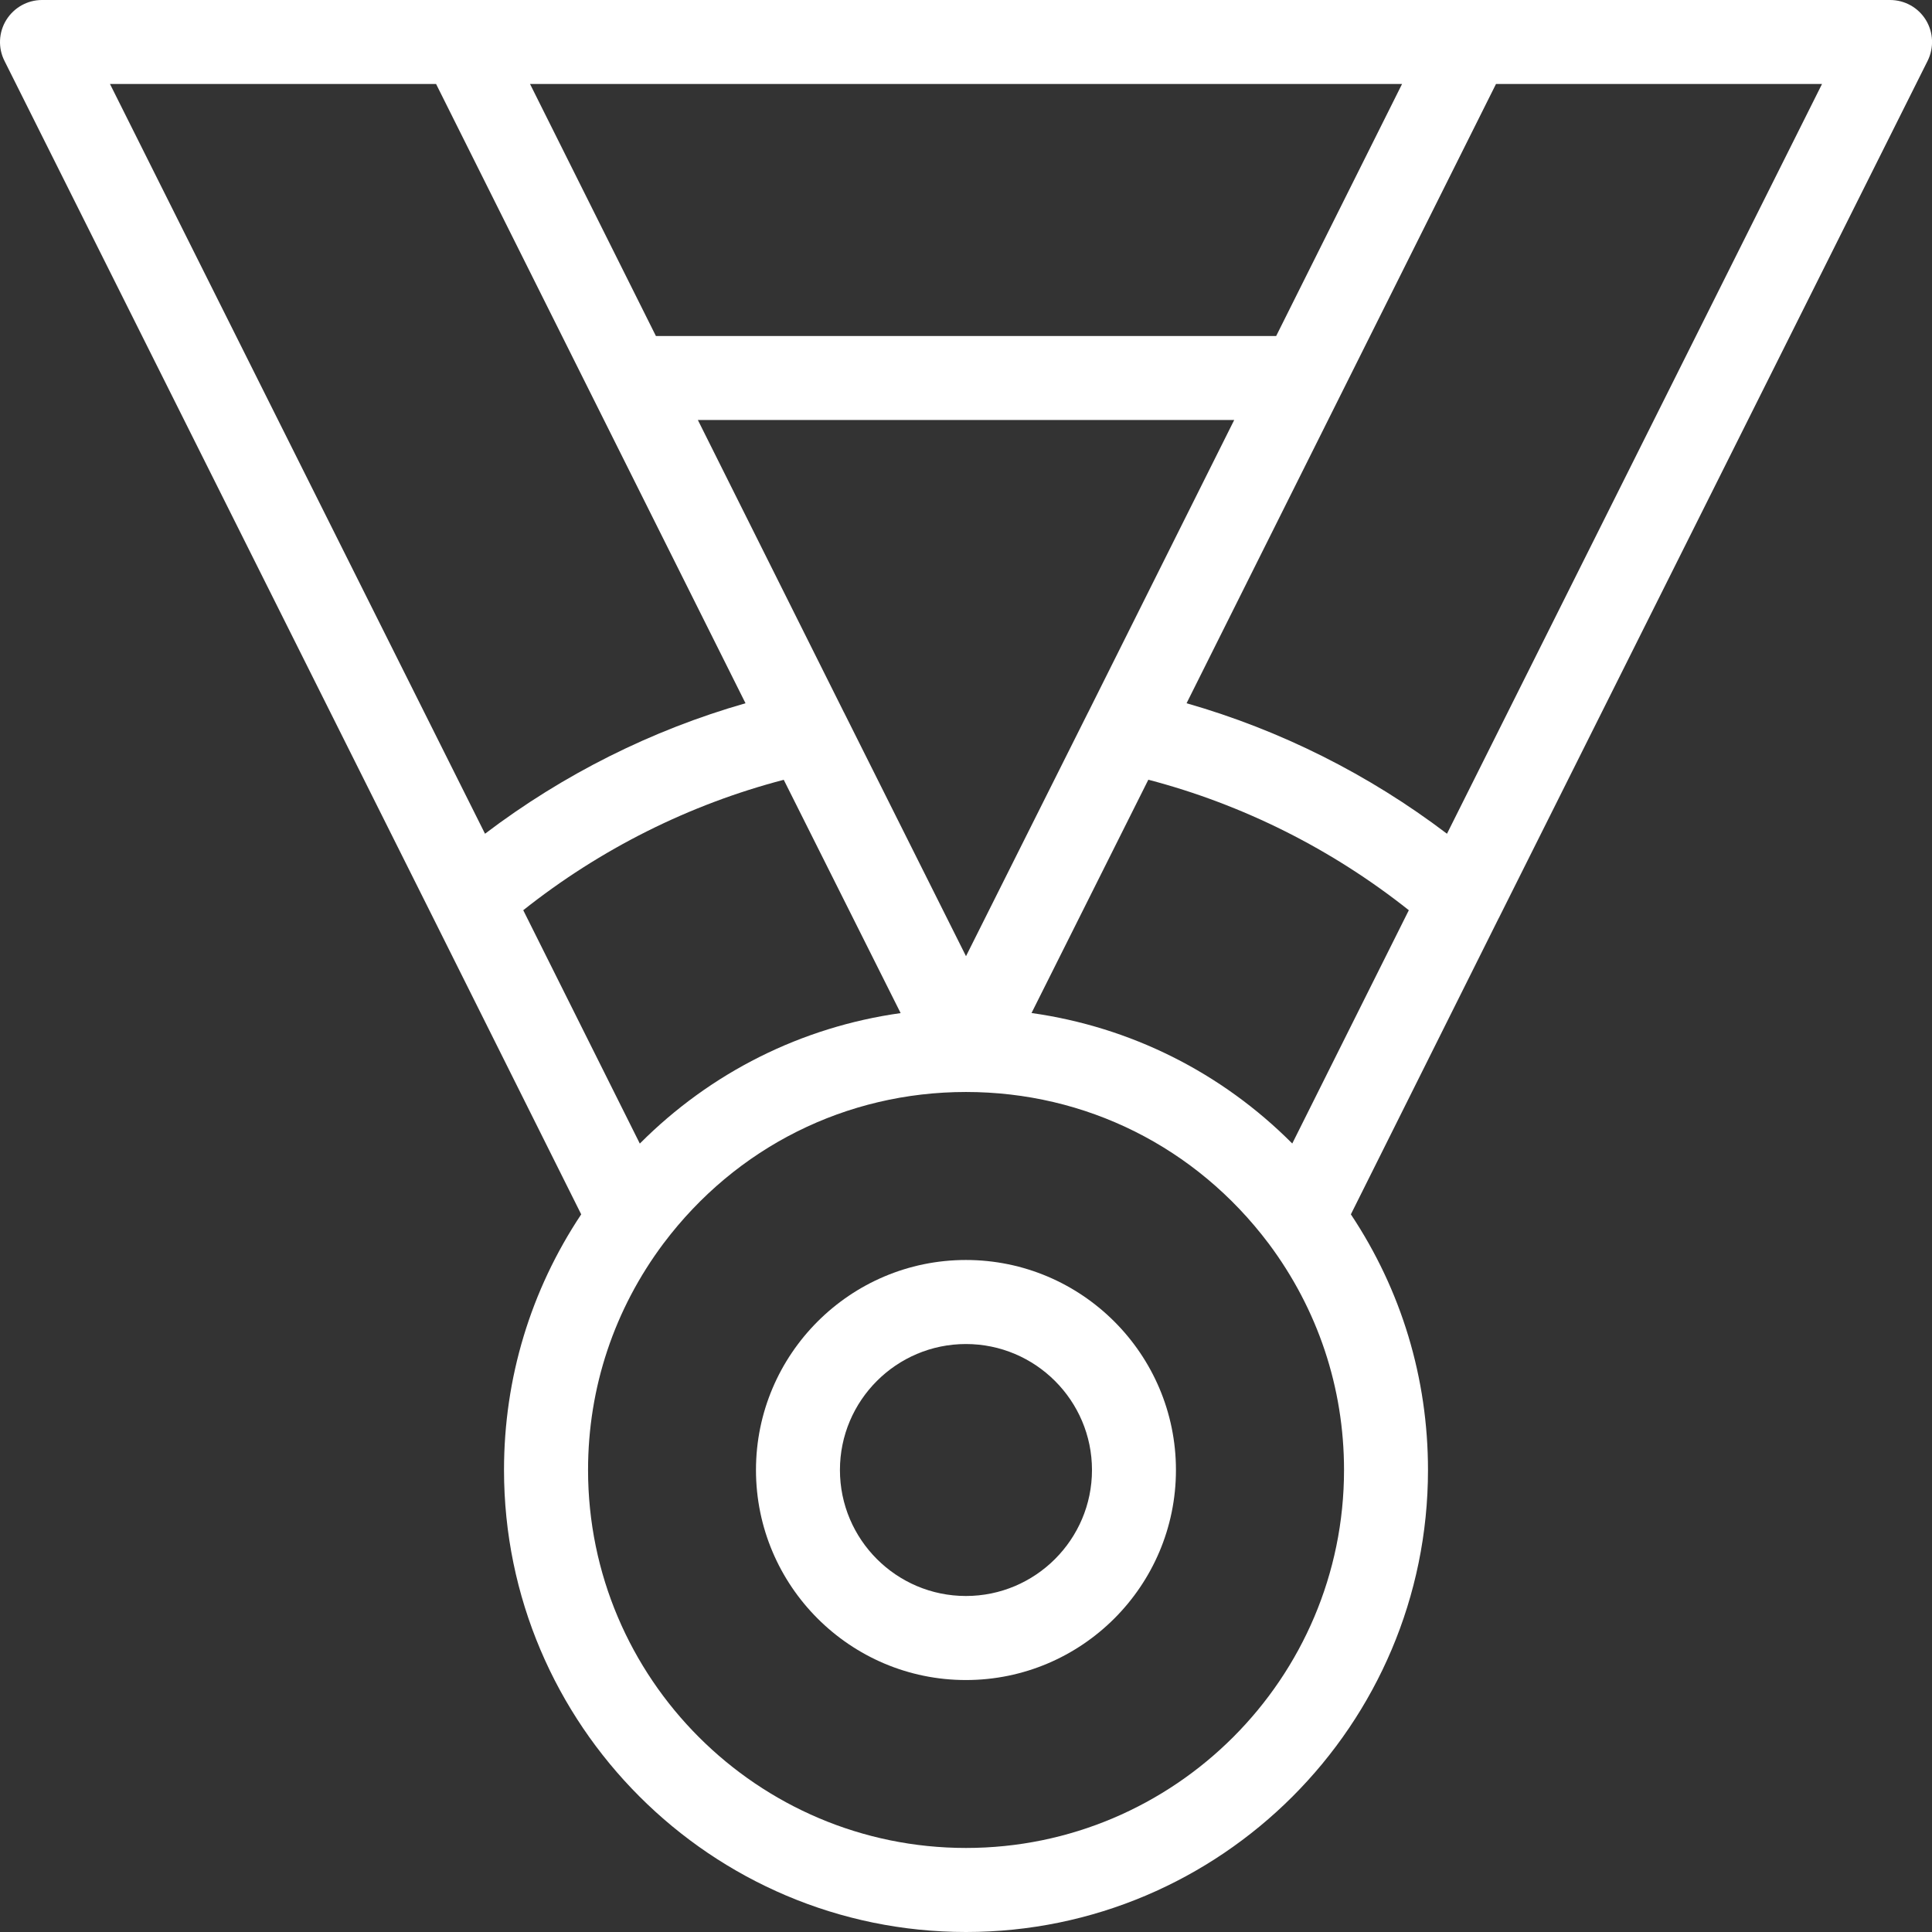 <svg width="24" height="24" viewBox="0 0 24 24" fill="none" xmlns="http://www.w3.org/2000/svg">
<rect x="0" y="0" width="24" height="24" fill="#333333" stroke="none"/>
<path d="M23.479 0H0.522C0.341 0 0.174 0.094 0.078 0.248C-0.017 0.402 -0.026 0.594 0.055 0.755L5.382 11.404C5.382 11.405 5.383 11.405 5.383 11.406L7.22 15.085C6.592 16.029 6.261 17.12 6.261 18.261C6.261 21.425 8.836 24 12 24C15.165 24 17.739 21.425 17.739 18.261C17.739 17.12 17.409 16.029 16.781 15.085L18.618 11.405C18.618 11.405 18.618 11.404 18.619 11.404L23.946 0.755C24.026 0.593 24.018 0.401 23.923 0.247C23.828 0.093 23.66 0 23.479 0ZM17.417 1.043L15.853 4.174H8.148L6.584 1.043H17.417ZM15.332 5.217L13.517 8.85C13.517 8.851 13.517 8.851 13.516 8.851L12 11.878L10.485 8.851C10.485 8.851 10.485 8.851 10.484 8.85L8.669 5.217H15.332ZM1.366 1.043H5.417L9.261 8.736C8.096 9.069 6.996 9.62 6.025 10.357L1.366 1.043ZM6.5 11.307C7.457 10.547 8.563 9.993 9.736 9.687L11.188 12.585C9.956 12.758 8.829 13.322 7.948 14.206L6.5 11.307ZM12 22.956C9.412 22.956 7.305 20.85 7.305 18.261C7.305 17.238 7.63 16.264 8.244 15.444C8.244 15.444 8.244 15.443 8.245 15.443C9.144 14.249 10.513 13.565 12 13.565C13.488 13.565 14.856 14.249 15.756 15.443C15.756 15.443 15.756 15.444 15.757 15.444C16.371 16.264 16.696 17.238 16.696 18.261C16.696 20.85 14.589 22.956 12 22.956ZM16.053 14.205C15.173 13.322 14.046 12.758 12.814 12.584L14.265 9.686C15.438 9.993 16.544 10.547 17.501 11.307L16.053 14.205ZM17.975 10.357C17.004 9.62 15.905 9.069 14.74 8.736L18.584 1.043H22.634L17.975 10.357Z" fill="white"/>
<path d="M11.999 15.652C10.561 15.652 9.391 16.823 9.391 18.261C9.391 19.7 10.561 20.87 11.999 20.87C13.438 20.87 14.608 19.7 14.608 18.261C14.608 16.823 13.438 15.652 11.999 15.652ZM11.999 19.826C11.136 19.826 10.434 19.124 10.434 18.261C10.434 17.398 11.136 16.696 11.999 16.696C12.862 16.696 13.565 17.398 13.565 18.261C13.565 19.124 12.862 19.826 11.999 19.826Z" fill="white"/>
</svg>
